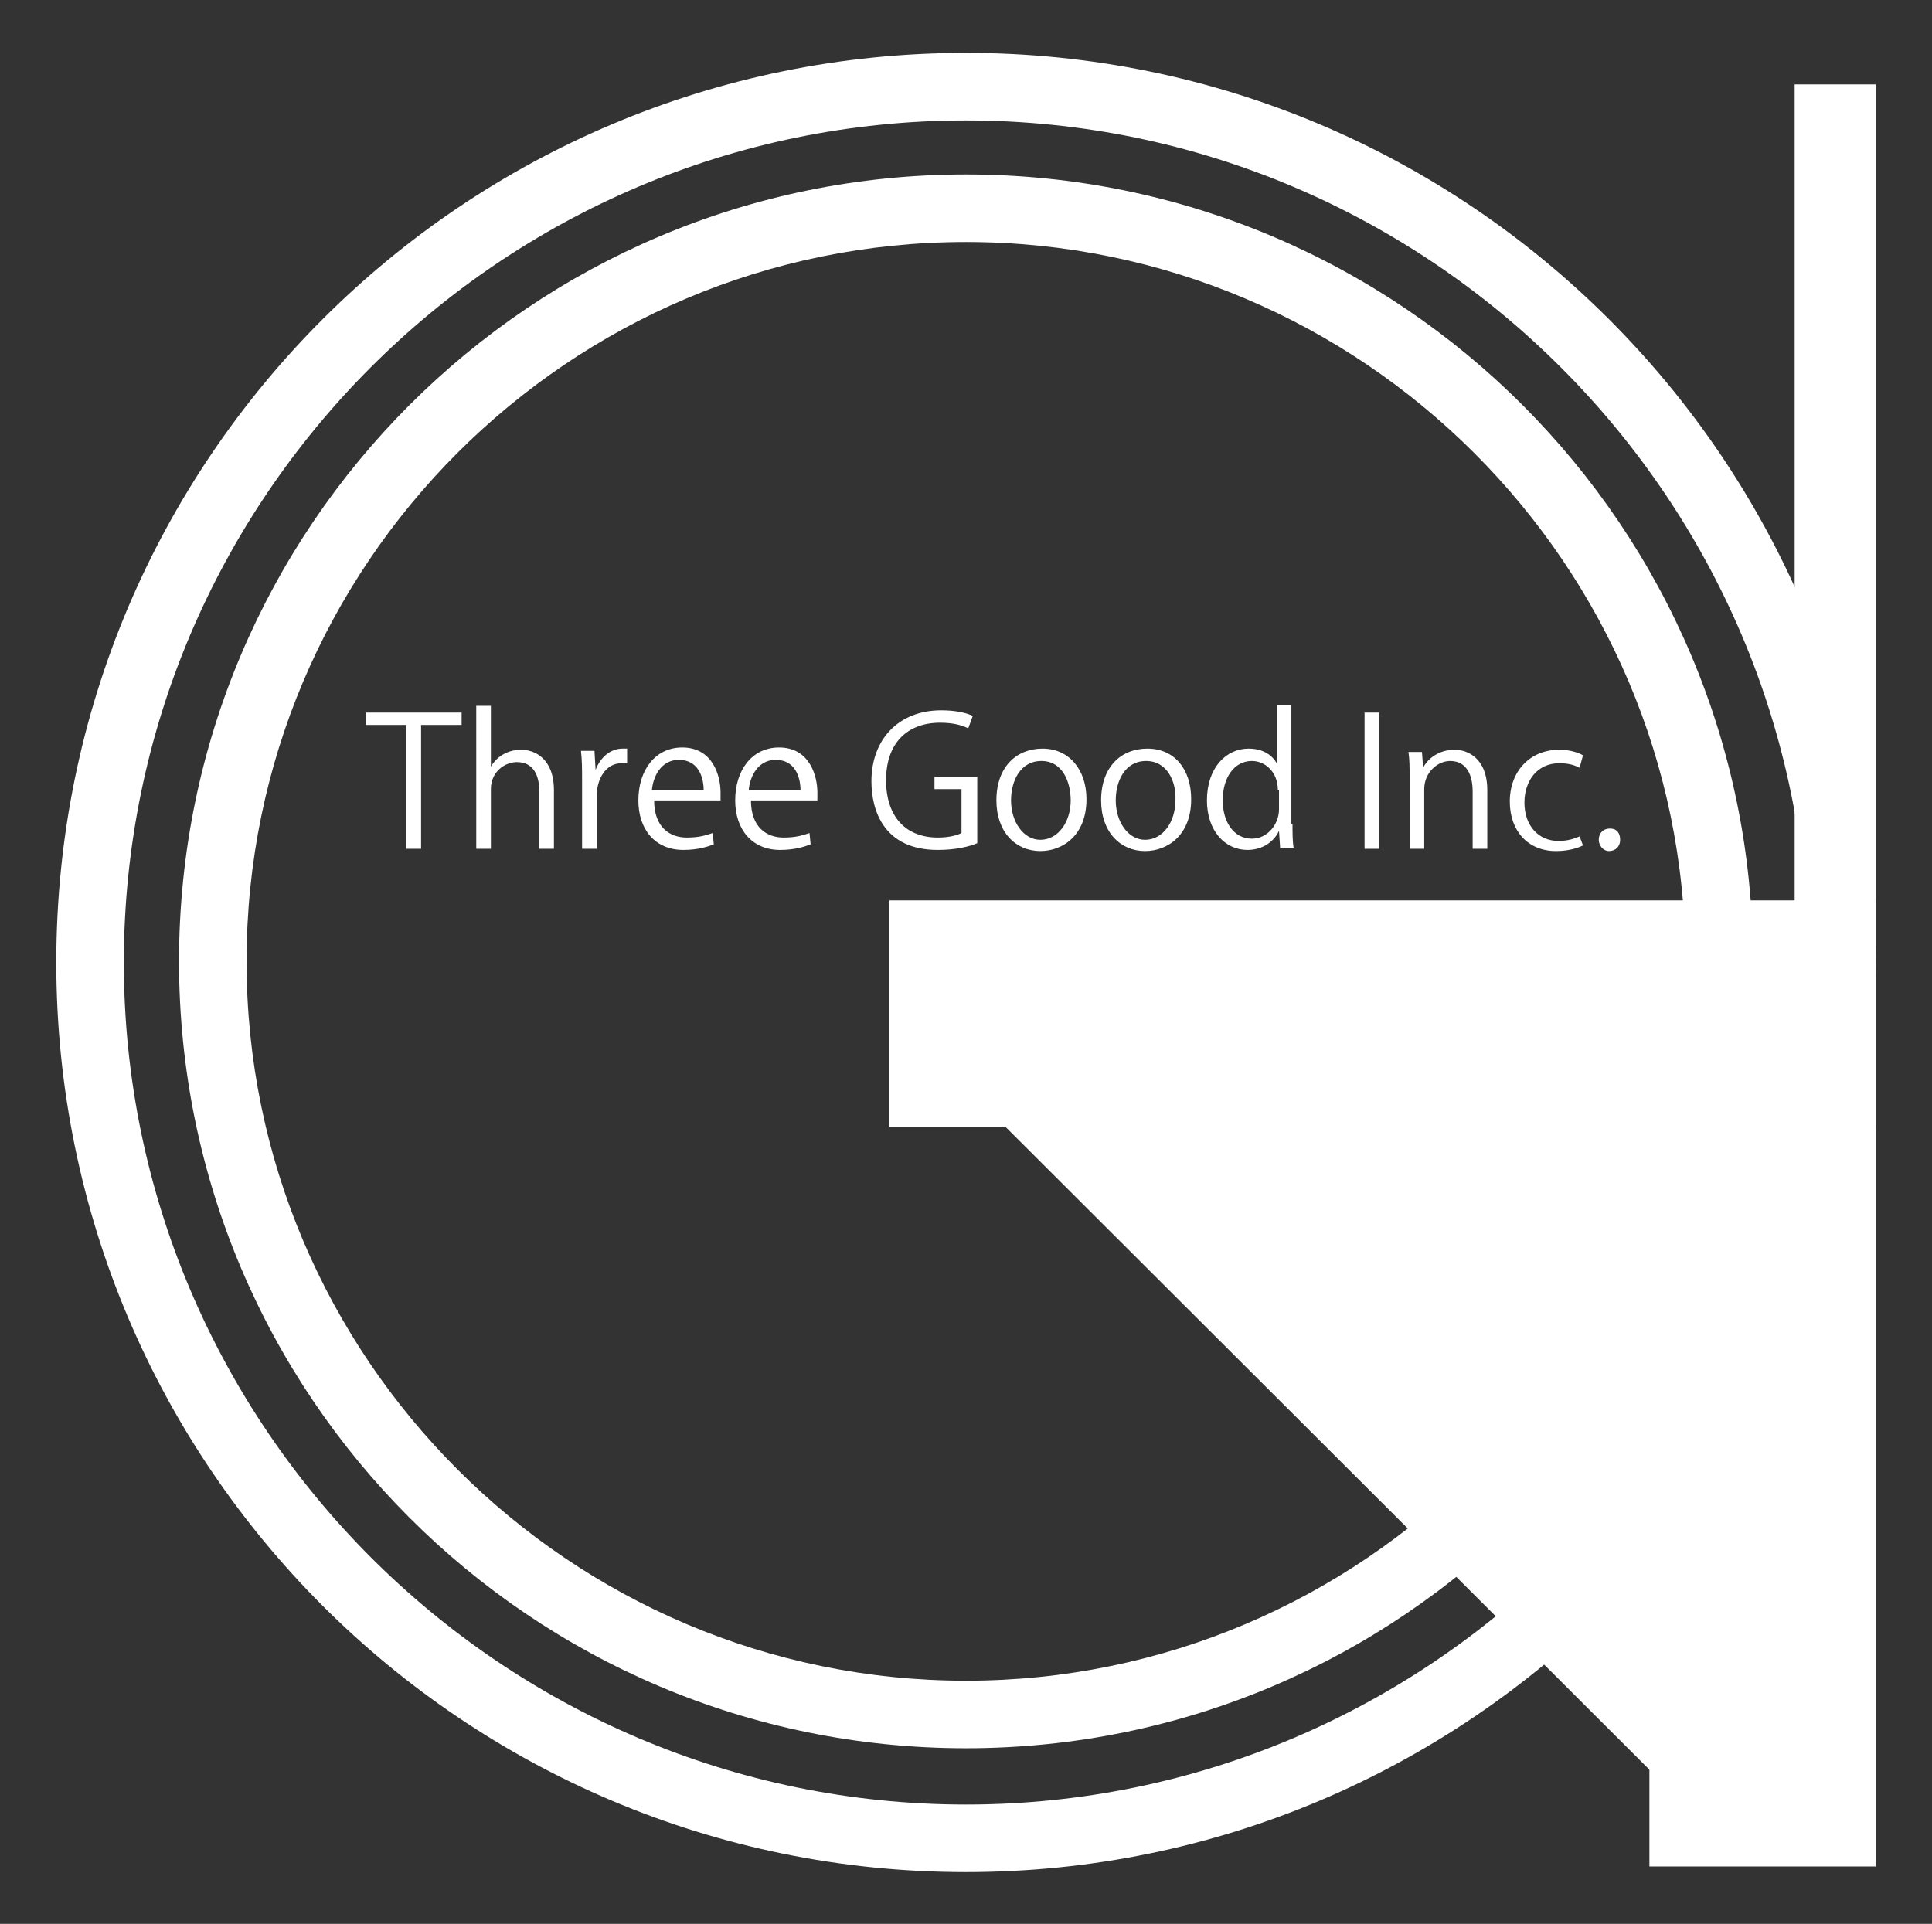 <?xml version="1.0" encoding="utf-8"?>
<!-- Generator: Adobe Illustrator 27.0.0, SVG Export Plug-In . SVG Version: 6.00 Build 0)  -->
<svg version="1.1" xmlns="http://www.w3.org/2000/svg" xmlns:xlink="http://www.w3.org/1999/xlink" x="0px" y="0px"
	 viewBox="0 0 171.6 170.9" style="enable-background:new 0 0 171.6 170.9;" xml:space="preserve">
<rect x="0" y="0" width="171.6" height="170.9" fill="#333333" stroke="none"/>
<style type="text/css">
	.st0{fill:#FFFFFF;}
</style>
<g id="レイヤー_2">
</g>
<g id="レイヤー_1">
	<g>
		<path class="st0" d="M85.8,21.5c35.2,0,63.9,28.7,63.9,63.9s-28.7,63.9-63.9,63.9c-35.2,0-63.9-28.7-63.9-63.9
			S50.5,21.5,85.8,21.5 M85.8,15.5c-38.6,0-69.9,31.3-69.9,69.9s31.3,69.9,69.9,69.9c38.6,0,69.9-31.3,69.9-69.9
			S124.4,15.5,85.8,15.5L85.8,15.5z"/>
	</g>
	<g>
		<path class="st0" d="M85.8,10.7c41.2,0,74.8,33.6,74.8,74.8s-33.6,74.8-74.8,74.8S11,126.7,11,85.5S44.5,10.7,85.8,10.7 M85.8,4.7
			C41.2,4.7,5,40.8,5,85.5s36.2,80.8,80.8,80.8c44.6,0,80.8-36.2,80.8-80.8S130.4,4.7,85.8,4.7L85.8,4.7z"/>
	</g>
	<g>
		<rect x="79" y="80" class="st0" width="87.6" height="20.1"/>
	</g>
	<g>
		<path class="st0" d="M41,64.4h-3.6v11h-1.3v-11h-3.6v-1.1H41V64.4z"/>
		<path class="st0" d="M49.2,75.4h-1.3v-5.1c0-1.4-0.5-2.6-2-2.6c-1,0-2.3,0.8-2.3,2.4v5.3h-1.3V62.7h1.3v5.4h0
			c0.6-1,1.6-1.5,2.7-1.5c1.1,0,2.9,0.7,2.9,3.6V75.4z"/>
		<path class="st0" d="M55.7,67.8c-0.1,0-0.3,0-0.5,0c-1.4,0-2.2,1.4-2.2,2.9v4.7h-1.3v-6.1c0-0.9,0-1.8-0.1-2.6h1.2l0.1,1.7h0
			c0.4-1.1,1.3-1.9,2.4-1.9c0.1,0,0.3,0,0.4,0V67.8z"/>
		<path class="st0" d="M63.4,75c-0.5,0.2-1.4,0.5-2.7,0.5c-2.5,0-4-1.8-4-4.4c0-2.7,1.5-4.7,3.9-4.7c2.7,0,3.4,2.5,3.4,4
			c0,0.3,0,0.5,0,0.7h-5.9c0,2.4,1.4,3.3,2.9,3.3c1.1,0,1.7-0.2,2.3-0.4L63.4,75z M62.5,70.2c0-1.2-0.5-2.7-2.2-2.7
			c-1.6,0-2.3,1.5-2.4,2.7H62.5z"/>
		<path class="st0" d="M72,75c-0.5,0.2-1.4,0.5-2.7,0.5c-2.5,0-4-1.8-4-4.4c0-2.7,1.5-4.7,3.9-4.7c2.7,0,3.4,2.5,3.4,4
			c0,0.3,0,0.5,0,0.7h-5.9c0,2.4,1.4,3.3,2.9,3.3c1.1,0,1.7-0.2,2.3-0.4L72,75z M71.1,70.2c0-1.2-0.5-2.7-2.2-2.7
			c-1.6,0-2.3,1.5-2.4,2.7H71.1z"/>
		<path class="st0" d="M86.8,74.9c-0.7,0.3-1.9,0.6-3.5,0.6c-4.8,0-5.9-3.5-5.9-6.1c0-3.7,2.4-6.3,6.2-6.3c1.2,0,2.2,0.2,2.8,0.5
			l-0.4,1.1c-0.6-0.3-1.4-0.5-2.5-0.5c-2.9,0-4.8,1.8-4.8,5.1c0,3.3,1.8,5.1,4.6,5.1c1,0,1.7-0.2,2.1-0.4v-3.9H83v-1.1h3.8V74.9z"/>
		<path class="st0" d="M96.5,71c0,3.2-2.1,4.6-4.1,4.6c-2.2,0-3.9-1.7-3.9-4.5c0-3,1.8-4.6,4.1-4.6C94.9,66.5,96.5,68.3,96.5,71z
			 M92.5,67.6c-1.9,0-2.7,1.8-2.7,3.5c0,1.9,1.1,3.5,2.6,3.5c1.6,0,2.7-1.6,2.7-3.5C95.1,69.5,94.4,67.6,92.5,67.6z"/>
		<path class="st0" d="M105.8,71c0,3.2-2.1,4.6-4.1,4.6c-2.2,0-3.9-1.7-3.9-4.5c0-3,1.8-4.6,4.1-4.6C104.3,66.5,105.8,68.3,105.8,71
			z M101.8,67.6c-1.9,0-2.7,1.8-2.7,3.5c0,1.9,1.1,3.5,2.6,3.5c1.6,0,2.7-1.6,2.7-3.5C104.5,69.5,103.7,67.6,101.8,67.6z"/>
		<path class="st0" d="M114.8,73.2c0,0.7,0,1.6,0.1,2.1h-1.2l-0.1-1.5h0c-0.4,0.9-1.4,1.7-2.8,1.7c-2,0-3.6-1.7-3.6-4.4
			c0-2.9,1.7-4.6,3.7-4.6c1.3,0,2.1,0.6,2.5,1.3h0v-5.2h1.3V73.2z M113.5,70.2c0-1.7-1.2-2.6-2.3-2.6c-1.6,0-2.6,1.5-2.6,3.5
			c0,1.8,0.9,3.4,2.6,3.4c1.4,0,2.4-1.3,2.4-2.6V70.2z"/>
		<path class="st0" d="M121.2,63.3h1.3v12.1h-1.3V63.3z"/>
		<path class="st0" d="M132.1,75.4h-1.3v-5.1c0-1.4-0.5-2.7-2-2.7c-1.1,0-2.3,1-2.3,2.5v5.3h-1.3V69c0-0.9,0-1.5-0.1-2.2h1.2
			l0.1,1.4h0c0.4-0.8,1.4-1.6,2.8-1.6c1.1,0,2.9,0.7,2.9,3.6V75.4z"/>
		<path class="st0" d="M140.6,75.1c-0.4,0.2-1.2,0.5-2.4,0.5c-2.5,0-4.1-1.8-4.1-4.4c0-2.7,1.8-4.6,4.4-4.6c1,0,1.8,0.3,2.1,0.5
			l-0.3,1.1c-0.4-0.2-0.9-0.4-1.8-0.4c-2,0-3.1,1.6-3.1,3.5c0,2.1,1.3,3.4,3,3.4c0.9,0,1.4-0.2,1.9-0.4L140.6,75.1z"/>
		<path class="st0" d="M142,74.6c0-0.6,0.4-1,1-1c0.6,0,0.9,0.4,0.9,1c0,0.6-0.4,1-1,1C142.4,75.6,142,75.1,142,74.6z"/>
	</g>
	<g>
		<polygon class="st0" points="148.2,158.9 84.7,95.5 149.3,95 		"/>
	</g>
	<g>
		<polygon class="st0" points="159.4,7.5 159.4,80 146.5,80 79,80 79,100.1 146.5,100.1 146.5,165.8 159.4,165.8 166.6,165.8 
			166.6,100.1 166.6,80 166.6,7.5 		"/>
	</g>
</g>
</svg>
